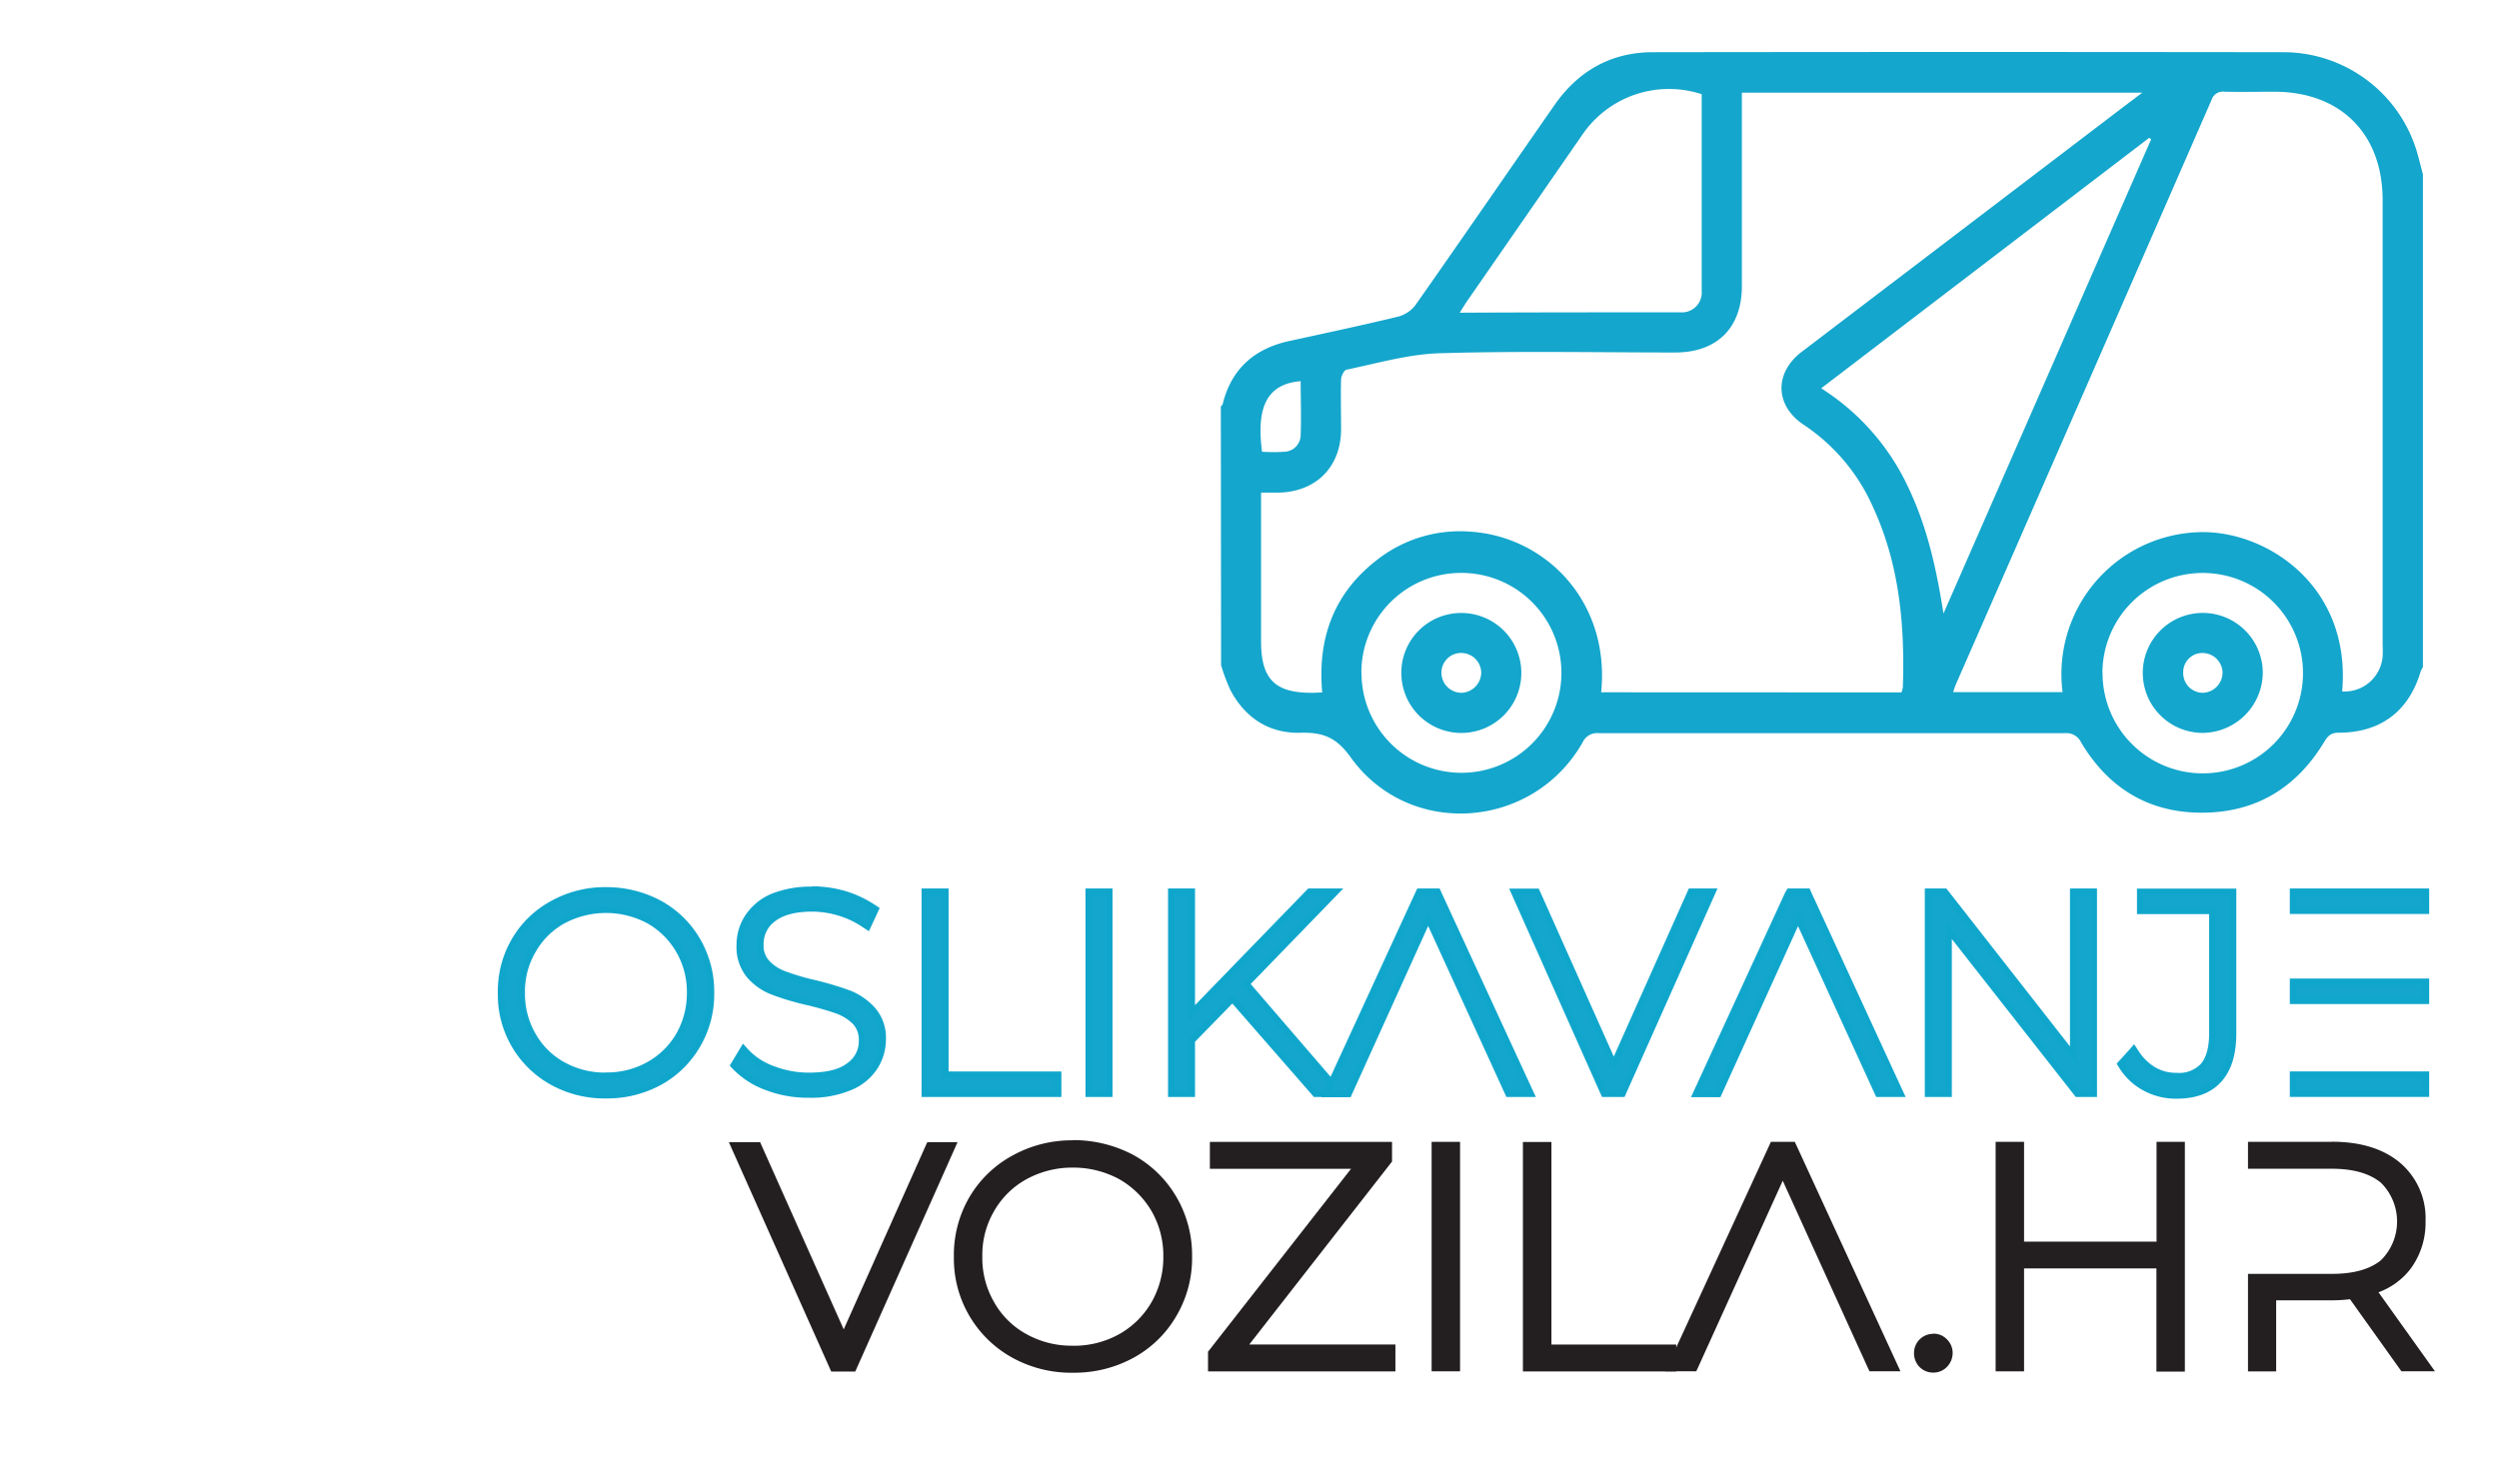 <svg id="Layer_1" data-name="Layer 1" xmlns="http://www.w3.org/2000/svg" viewBox="0 0 391.95 232.88"><title>logo</title><g id="path568807"><path d="M95.07,171.82a17,17,0,0,1-8.41-2.08,15.65,15.65,0,0,1-8.06-14,15.91,15.91,0,0,1,2.13-8.2,15.41,15.41,0,0,1,5.94-5.75,16.89,16.89,0,0,1,8.4-2.13,17.57,17.57,0,0,1,8.4,2.08,15.61,15.61,0,0,1,5.9,5.76,16,16,0,0,1,2.17,8.24,15.76,15.76,0,0,1-2.17,8.24,15.28,15.28,0,0,1-5.9,5.75A17.12,17.12,0,0,1,95.07,171.82Zm0-29.09a14,14,0,0,0-6.78,1.7,12.13,12.13,0,0,0-4.72,4.68,12.58,12.58,0,0,0-1.73,6.64,12.8,12.8,0,0,0,1.73,6.67,12,12,0,0,0,4.72,4.65,14.34,14.34,0,0,0,13.51,0,12.41,12.41,0,0,0,4.73-4.65,13.16,13.16,0,0,0,1.73-6.67,12.8,12.8,0,0,0-6.46-11.33A14,14,0,0,0,95.07,142.73Z" fill="#14a6cc"/><path d="M95.07,140.17a17,17,0,0,1,8.16,2,15.12,15.12,0,0,1,5.71,5.57,16.23,16.23,0,0,1,0,16,14.86,14.86,0,0,1-5.71,5.58,16.51,16.51,0,0,1-8.16,2,16.29,16.29,0,0,1-8.16-2,15.07,15.07,0,0,1-5.75-5.62,16.33,16.33,0,0,1,0-15.88,15,15,0,0,1,5.75-5.58,16.32,16.32,0,0,1,8.16-2.06m0,29.09a14,14,0,0,0,7-1.75,13,13,0,0,0,4.91-4.83,13.66,13.66,0,0,0,1.8-6.93A13.3,13.3,0,0,0,102.05,144a14.8,14.8,0,0,0-14,0,12.76,12.76,0,0,0-4.91,4.87,13.11,13.11,0,0,0-1.8,6.89,13.28,13.28,0,0,0,1.8,6.93,12.4,12.4,0,0,0,4.91,4.83,14.07,14.07,0,0,0,7,1.75m0-30.09a17.43,17.43,0,0,0-8.65,2.19,15.81,15.81,0,0,0-6.12,5.94,16.3,16.3,0,0,0-2.2,8.45,16.12,16.12,0,0,0,8.33,14.43,17.38,17.38,0,0,0,8.64,2.14,17.66,17.66,0,0,0,8.65-2.14,15.89,15.89,0,0,0,6.08-5.94,16.2,16.2,0,0,0,2.24-8.49,16.43,16.43,0,0,0-2.24-8.5,16,16,0,0,0-6.08-5.93,18.06,18.06,0,0,0-8.65-2.15Zm0,29.09a13,13,0,0,1-6.53-1.62A11.58,11.58,0,0,1,84,162.18a12.44,12.44,0,0,1-1.66-6.43A12.07,12.07,0,0,1,84,149.37a11.65,11.65,0,0,1,4.54-4.51,13.8,13.8,0,0,1,13,0,12.22,12.22,0,0,1,4.53,4.5,12.42,12.42,0,0,1,1.66,6.38,12.78,12.78,0,0,1-1.66,6.43,12,12,0,0,1-4.54,4.45,12.85,12.85,0,0,1-6.49,1.63Z" fill="#10a6cc"/></g><g id="path568809"><path d="M126.88,171.82a17.9,17.9,0,0,1-6.63-1.17,13.27,13.27,0,0,1-4.93-3.15l-.25-.28,1.55-2.56.45.49a10.81,10.81,0,0,0,4.15,2.68,15.68,15.68,0,0,0,5.62,1c2.83,0,5-.53,6.32-1.56a4.67,4.67,0,0,0,2-3.95,4.05,4.05,0,0,0-1-3,7.87,7.87,0,0,0-2.76-1.76,41.73,41.73,0,0,0-4.67-1.34,40.5,40.5,0,0,1-5.51-1.65,9.19,9.19,0,0,1-3.66-2.55,7,7,0,0,1-1.53-4.76,7.9,7.9,0,0,1,1.27-4.35,8.8,8.8,0,0,1,3.81-3.17,15.84,15.84,0,0,1,6.31-1.14,18.53,18.53,0,0,1,5.14.77,16.86,16.86,0,0,1,4.39,2.08l.36.24L136,145.48l-.49-.33a14,14,0,0,0-3.94-1.87,15,15,0,0,0-4.2-.64c-2.73,0-4.79.54-6.15,1.61a4.81,4.81,0,0,0-2,4,3.94,3.94,0,0,0,1,2.94,7.14,7.14,0,0,0,2.76,1.77,39.55,39.55,0,0,0,4.73,1.38,47.94,47.94,0,0,1,5.46,1.65,9.84,9.84,0,0,1,3.61,2.54,6.61,6.61,0,0,1,1.58,4.64,7.94,7.94,0,0,1-1.31,4.35,8.41,8.41,0,0,1-3.91,3.13A15.71,15.71,0,0,1,126.88,171.82Z" fill="#14a6cc"/><path d="M127.41,140.17a17.73,17.73,0,0,1,5,.75,16.39,16.39,0,0,1,4.25,2l-.83,1.8a14.73,14.73,0,0,0-4.08-1.93,15.31,15.31,0,0,0-4.34-.66c-2.86,0-5,.58-6.45,1.72a5.29,5.29,0,0,0-2.2,4.43,4.45,4.45,0,0,0,1.19,3.29,7.58,7.58,0,0,0,2.94,1.89,40.82,40.82,0,0,0,4.78,1.4,51.06,51.06,0,0,1,5.4,1.62,9.42,9.42,0,0,1,3.42,2.42,6.16,6.16,0,0,1,1.45,4.3,7.44,7.44,0,0,1-1.23,4.08,7.86,7.86,0,0,1-3.69,2.94,15.19,15.19,0,0,1-6.14,1.09,17.52,17.52,0,0,1-6.45-1.14,12.7,12.7,0,0,1-4.74-3l1-1.67A11.38,11.38,0,0,0,121,168.3a16.24,16.24,0,0,0,5.8,1c2.89,0,5.13-.53,6.62-1.67a5.13,5.13,0,0,0,2.24-4.34,4.58,4.58,0,0,0-1.19-3.29,8.41,8.41,0,0,0-2.94-1.89,44.31,44.31,0,0,0-4.73-1.36,41.65,41.65,0,0,1-5.45-1.62,8.66,8.66,0,0,1-3.46-2.42,6.44,6.44,0,0,1-1.41-4.43,7.4,7.4,0,0,1,1.19-4.08,8.12,8.12,0,0,1,3.6-3,15.33,15.33,0,0,1,6.1-1.1m0-1a16.41,16.41,0,0,0-6.5,1.18,9.22,9.22,0,0,0-4,3.36,8.43,8.43,0,0,0-1.35,4.62,7.44,7.44,0,0,0,1.66,5.09,9.64,9.64,0,0,0,3.85,2.69,41.61,41.61,0,0,0,5.58,1.66,47,47,0,0,1,4.62,1.33,7.46,7.46,0,0,1,2.58,1.65,3.62,3.62,0,0,1,.89,2.59,4.17,4.17,0,0,1-1.83,3.54c-1.28,1-3.31,1.47-6,1.47a15.12,15.12,0,0,1-5.44-1,10.32,10.32,0,0,1-4-2.55l-.9-1-.69,1.14-1,1.67-.39.64.52.56a13.66,13.66,0,0,0,5.1,3.27,18.27,18.27,0,0,0,6.82,1.21,16.05,16.05,0,0,0,6.55-1.18,8.86,8.86,0,0,0,4.12-3.31,8.44,8.44,0,0,0,1.39-4.62,7.13,7.13,0,0,0-1.71-5,10.54,10.54,0,0,0-3.79-2.67,50.67,50.67,0,0,0-5.52-1.66,37.82,37.82,0,0,1-4.67-1.37,6.65,6.65,0,0,1-2.58-1.64,3.46,3.46,0,0,1-.91-2.6,4.34,4.34,0,0,1,1.8-3.64c1.28-1,3.24-1.51,5.85-1.51a14.47,14.47,0,0,1,4.06.62,13.65,13.65,0,0,1,3.8,1.8l1,.66.5-1.07.83-1.79.36-.78-.7-.47a17.8,17.8,0,0,0-4.51-2.15,19.1,19.1,0,0,0-5.31-.79Z" fill="#10a6cc"/></g><g id="path568811"><polygon points="145.04 171.6 145.04 139.89 148.28 139.89 148.28 168.59 165.97 168.59 165.97 171.6 145.04 171.6" fill="#14a6cc"/><path d="M147.78,140.39v28.7h17.69v2H145.54V140.39h2.24m1-1h-4.24V172.1h21.93v-4H148.78v-28.7Z" fill="#10a6cc"/></g><g id="path568813"><rect x="170.75" y="139.89" width="3.24" height="31.72" fill="#14a6cc"/><path d="M173.49,140.39V171.1h-2.24V140.39h2.24m1-1h-4.24V172.1h4.24V139.39Z" fill="#10a6cc"/></g><g id="path568815"><polygon points="206.3 171.6 193.3 156.7 186.93 163.24 186.93 171.6 183.7 171.6 183.7 139.89 186.93 139.89 186.93 158.9 205.4 139.89 209.51 139.89 195.49 154.36 210.34 171.6 206.3 171.6" fill="#14a6cc"/><path d="M208.33,140.39l-13.52,14,14.44,16.76h-2.72L193.32,156,186.43,163v8.07H184.2V140.39h2.23v19.75l19.18-19.75h2.72m2.36-1h-5.5l-.3.3-17.46,18V139.39H183.2V172.1h4.23v-8.66l5.85-6,12.5,14.32.29.34h5.36L210,170.45l-13.84-16.07,12.88-13.29,1.64-1.7Z" fill="#10a6cc"/></g><g id="path568817"><polygon points="236.56 171.6 224.03 144.06 211.53 171.6 208.02 171.6 222.61 139.89 225.49 139.89 240.08 171.6 236.56 171.6" fill="#14a6cc"/><path d="M225.17,140.39,239.3,171.1h-2.42L224,142.85,211.21,171.1H208.8l14.13-30.71h2.24m.64-1h-3.52L222,140l-14.13,30.72-.65,1.41h4.62l.26-.58L224,145.27,236,171.52l.27.58h4.62l-.66-1.41L226.07,140l-.26-.58Z" fill="#10a6cc"/></g><g id="path568819"><polygon points="251.6 171.6 237.47 139.89 241.02 139.89 253.11 166.98 265.21 139.89 268.63 139.89 254.49 171.6 251.6 171.6" fill="#14a6cc"/><path d="M267.86,140.39,254.17,171.1h-2.24l-13.69-30.71h2.46l12.41,27.82,12.42-27.82h2.33m1.54-1h-4.52l-.26.59-11.51,25.78L241.61,140l-.27-.59H236.7l.63,1.41L251,171.51l.26.59h3.54l.26-.59,13.69-30.71.63-1.41Z" fill="#10a6cc"/></g><g id="path568821"><polygon points="294.58 171.6 282.05 144.06 269.56 171.6 266.04 171.6 280.63 139.89 283.51 139.89 298.1 171.6 294.58 171.6" fill="#14a6cc"/><path d="M283.19,140.39l14.12,30.71H294.9l-12.85-28.25L269.23,171.1h-2.41L281,140.39h2.24m.64-1h-3.52L280,140l-14.13,30.72-.65,1.41h4.62l.26-.58,11.91-26.25L294,171.52l.27.58h4.62l-.66-1.41L284.09,140l-.26-.58Z" fill="#10a6cc"/></g><g id="path568823"><polygon points="325.82 171.6 305.63 145.87 305.63 171.6 302.39 171.6 302.39 139.89 305.02 139.89 325.16 165.62 325.16 139.89 328.4 139.89 328.4 171.6 325.82 171.6" fill="#14a6cc"/><path d="M327.9,140.39V171.1h-1.84l-20.93-26.67V171.1h-2.24V140.39h1.89l20.88,26.68V140.39h2.24m1-1h-4.24v24.78l-19.09-24.4-.31-.38h-3.37V172.1h4.24V147.32l19.14,24.4.3.38h3.33V139.39Z" fill="#10a6cc"/></g><g id="path568825"><path d="M341.39,171.82a10.13,10.13,0,0,1-4.93-1.2,9.54,9.54,0,0,1-3.65-3.42l-.2-.32,2.05-2.25.35.54a8.36,8.36,0,0,0,2.82,2.74,7,7,0,0,0,3.56.9,5.26,5.26,0,0,0,4.19-1.58,8,8,0,0,0,1.41-5.16V142.91H335.67v-3h14.56v22.18c0,3.2-.75,5.64-2.24,7.27S344.3,171.82,341.39,171.82Z" fill="#14a6cc"/><path d="M349.73,140.39v21.68c0,3.07-.7,5.39-2.11,6.93s-3.51,2.32-6.23,2.32a9.65,9.65,0,0,1-4.69-1.14,9.16,9.16,0,0,1-3.47-3.24l1.36-1.5a8.86,8.86,0,0,0,3,2.9,7.45,7.45,0,0,0,3.81,1,5.67,5.67,0,0,0,4.57-1.76c1-1.18,1.53-3,1.53-5.48V142.41H336.17v-2h13.56m1-1H335.17v4h11.32v18.66c0,2.19-.43,3.82-1.3,4.83a4.66,4.66,0,0,1-3.8,1.41,6.48,6.48,0,0,1-3.32-.84,7.87,7.87,0,0,1-2.64-2.57l-.71-1.08-.87,1-1.36,1.49-.51.56.4.65a10.13,10.13,0,0,0,3.84,3.59,10.66,10.66,0,0,0,5.17,1.26c3.06,0,5.41-.89,7-2.66s2.36-4.26,2.36-7.59V139.39Z" fill="#10a6cc"/></g><g id="path568827"><path d="M359.64,171.61v-3h20.88v3Zm0-14.62v-3h20.88v3Zm0-14.08v-3h20.88v3Z" fill="#14a6cc"/><path d="M380,140.39v2H360.14v-2H380m0,14.13v2H360.14v-2H380m0,14.57v2H360.14v-2H380m1-29.7H359.14v4H381v-4Zm0,14.13H359.14v4H381v-4Zm0,14.57H359.14v4H381v-4Z" fill="#10a6cc"/></g><g id="path568829"><polygon points="130.69 214.65 115.09 179.64 118.89 179.64 132.33 209.73 145.76 179.64 149.42 179.64 133.81 214.65 130.69 214.65" fill="#231f20"/><path d="M148.66,180.14l-15.17,34H131l-15.16-34h2.72L132.33,211l13.75-30.81h2.58m1.52-1h-4.74l-.27.59-12.84,28.78-12.85-28.78-.26-.59h-4.9l.62,1.4,15.17,34,.26.59h3.77l.26-.59,15.16-34,.62-1.4Z" fill="#231f20"/></g><g id="path568831"><path d="M168.29,214.89A18.72,18.72,0,0,1,159,212.6a17.32,17.32,0,0,1-8.91-15.45,17.47,17.47,0,0,1,2.36-9.05,17,17,0,0,1,6.55-6.36,18.7,18.7,0,0,1,9.28-2.34,19.43,19.43,0,0,1,9.27,2.29,17.1,17.1,0,0,1,6.52,6.36,17.62,17.62,0,0,1,2.4,9.1,17.37,17.37,0,0,1-2.4,9.09,17,17,0,0,1-6.51,6.36A19,19,0,0,1,168.29,214.89Zm0-32.22a15.68,15.68,0,0,0-7.54,1.89,13.59,13.59,0,0,0-5.25,5.2,14,14,0,0,0-1.92,7.39,14.24,14.24,0,0,0,1.92,7.42,13.22,13.22,0,0,0,5.25,5.16,15.9,15.9,0,0,0,15,0,14,14,0,0,0,5.27-5.17,14.76,14.76,0,0,0,1.92-7.42,14.23,14.23,0,0,0-7.19-12.6A15.61,15.61,0,0,0,168.29,182.67Z" fill="#231f20"/><path d="M168.29,179.89a18.83,18.83,0,0,1,9,2.24,16.79,16.79,0,0,1,6.32,6.17,18,18,0,0,1,0,17.69,16.36,16.36,0,0,1-6.32,6.17,18.28,18.28,0,0,1-9,2.24,18,18,0,0,1-9-2.24,16.62,16.62,0,0,1-6.37-6.22,18.1,18.1,0,0,1,0-17.59,16.5,16.5,0,0,1,6.37-6.17,18.07,18.07,0,0,1,9-2.29m0,32.22a15.49,15.49,0,0,0,7.73-1.94,14.33,14.33,0,0,0,5.44-5.35,15.2,15.2,0,0,0,2-7.67,15,15,0,0,0-2-7.63,14.83,14.83,0,0,0-5.44-5.4,16.47,16.47,0,0,0-15.51,0,14.11,14.11,0,0,0-5.44,5.4,14.54,14.54,0,0,0-2,7.63,14.71,14.71,0,0,0,2,7.67,13.66,13.66,0,0,0,5.44,5.35,15.57,15.57,0,0,0,7.78,1.94m0-33.21a19.17,19.17,0,0,0-9.53,2.41,17.52,17.52,0,0,0-6.73,6.53,18,18,0,0,0-2.42,9.31A17.74,17.74,0,0,0,158.77,213a19.09,19.09,0,0,0,9.52,2.36,19.36,19.36,0,0,0,9.52-2.36,17.39,17.39,0,0,0,6.69-6.53,17.88,17.88,0,0,0,2.47-9.35,18.11,18.11,0,0,0-2.47-9.36,17.67,17.67,0,0,0-6.68-6.53,20,20,0,0,0-9.53-2.36Zm0,32.22a14.5,14.5,0,0,1-7.29-1.81,12.91,12.91,0,0,1-5.07-5,13.79,13.79,0,0,1-1.86-7.18,13.63,13.63,0,0,1,1.85-7.13,13.13,13.13,0,0,1,5.08-5,14.93,14.93,0,0,1,7.29-1.82,15.1,15.1,0,0,1,7.26,1.82,13.79,13.79,0,0,1,5.06,5,14,14,0,0,1,1.85,7.13,14.18,14.18,0,0,1-1.86,7.18,13.47,13.47,0,0,1-5.06,5,14.59,14.59,0,0,1-7.25,1.82Z" fill="#231f20"/></g><g id="path568833"><polygon points="189.96 214.65 189.96 212.24 212.91 182.87 190.25 182.87 190.25 179.64 217.83 179.64 217.83 182.06 194.93 211.42 218.37 211.42 218.37 214.65 189.96 214.65" fill="#231f20"/><path d="M217.33,180.14v1.75l-23.42,30h24v2.24H190.46v-1.75l23.47-30H190.75v-2.23h26.58m1-1H189.76v4.22H211.9L189.68,211.8l-.21.26v3.09h29.39v-4.22H195.94l22.18-28.43.21-.27v-3.09Z" fill="#231f20"/></g><g id="path568835"><rect x="225.03" y="179.64" width="3.47" height="35.01" fill="#231f20"/><path d="M228,180.14v34h-2.48v-34H228m1-1h-4.46v36H229v-36Z" fill="#231f20"/></g><g id="path568837"><polygon points="239.36 214.65 239.36 179.64 242.83 179.64 242.83 211.42 262.42 211.42 262.42 214.65 239.36 214.65" fill="#231f20"/><path d="M242.33,180.14v31.78h19.59v2.24H239.86v-34h2.47m1-1h-4.47v36h24.05v-4.22H243.33V179.14Z" fill="#231f20"/></g><g id="path568839"><polygon points="293.53 214.65 279.61 184.06 265.73 214.65 261.97 214.65 278.07 179.64 281.19 179.64 297.29 214.65 293.53 214.65" fill="#231f20"/><path d="M280.87,180.14l15.65,34h-2.67l-14.24-31.3-14.2,31.3h-2.67l15.65-34h2.48m.63-1h-3.75l-.26.58-15.65,34-.65,1.41h4.86l.27-.58,13.29-29.31,13.33,29.31.27.58h4.86l-.65-1.41-15.65-34-.27-.58Z" fill="#231f20"/></g><g id="path568841"><path d="M303.24,214.85a2.47,2.47,0,0,1-1.81-.73,2.6,2.6,0,0,1-.73-1.86,2.49,2.49,0,0,1,2.54-2.54,2.44,2.44,0,0,1,1.76.73,2.53,2.53,0,0,1,.78,1.81,2.62,2.62,0,0,1-.78,1.86A2.48,2.48,0,0,1,303.24,214.85Z" fill="#231f20"/><path d="M303.24,210.22a2,2,0,0,1,1.41.58,2,2,0,0,1,.63,1.46,2.14,2.14,0,0,1-.63,1.51,2,2,0,0,1-1.41.58,2,2,0,0,1-1.46-.58,2.1,2.1,0,0,1-.58-1.51,2,2,0,0,1,2-2m0-1a3,3,0,0,0-3,3,3.11,3.11,0,0,0,.87,2.21,3,3,0,0,0,2.16.87,2.92,2.92,0,0,0,2.11-.87,3.14,3.14,0,0,0,.92-2.21,3,3,0,0,0-.92-2.16,2.92,2.92,0,0,0-2.11-.87Z" fill="#231f20"/></g><g id="path568843"><polygon points="338.72 214.65 338.72 198.47 316.96 198.47 316.96 214.65 313.49 214.65 313.49 179.64 316.96 179.64 316.96 195.29 338.72 195.29 338.72 179.64 342.19 179.64 342.19 214.65 338.72 214.65" fill="#231f20"/><path d="M341.69,180.14v34h-2.48V198H316.47v16.19H314v-34h2.48v15.64h22.74V180.14h2.48m1-1h-4.46v15.65H317.46V179.14H313v36h4.46V199h20.76v16.19h4.46v-36Z" fill="#231f20"/></g><g id="path568845"><path d="M376.94,214.65l-8.09-11.33a21.06,21.06,0,0,1-3.08.2h-9.22v11.13h-3.47V200.34h12.69c3.48,0,6.17-.76,8-2.27a9.08,9.08,0,0,0,0-12.89c-1.86-1.53-4.55-2.31-8-2.31H353.08v-3.23h12.69c4.38,0,7.87,1.07,10.38,3.18a10.89,10.89,0,0,1,3.82,8.79,11.65,11.65,0,0,1-2.18,7.09,11,11,0,0,1-5.48,3.82L381,214.65Z" fill="#231f20"/><path d="M365.77,180.14q6.42,0,10.06,3.06a10.42,10.42,0,0,1,3.65,8.41,11.11,11.11,0,0,1-2.09,6.8,10.74,10.74,0,0,1-5.88,3.84l8.5,11.91h-2.82l-8.11-11.38a20.3,20.3,0,0,1-3.31.25h-9.72v11.13h-2.48V200.84h12.2c3.6,0,6.37-.78,8.31-2.38a9.56,9.56,0,0,0,0-13.66c-1.94-1.6-4.71-2.43-8.31-2.43h-12.2v-2.23h12.2m0-1H352.58v4.22h13.19c3.32,0,5.91.74,7.68,2.21a8.57,8.57,0,0,1,0,12.13c-1.72,1.42-4.31,2.15-7.67,2.15H352.58v15.3H357V204h8.73a22.87,22.87,0,0,0,2.85-.17l7.76,10.88.3.42h5.26l-1.12-1.57-7.73-10.82a11.18,11.18,0,0,0,5.09-3.76,12.16,12.16,0,0,0,2.29-7.39,11.4,11.4,0,0,0-4-9.17c-2.6-2.19-6.2-3.3-10.7-3.3Z" fill="#231f20"/></g><path d="M191.48,63.8c.1-.15.26-.28.3-.44,1.37-5.52,5-8.68,10.44-9.86,5.68-1.24,11.38-2.45,17-3.81A5,5,0,0,0,222,47.87c7.33-10.44,14.54-20.95,21.83-31.41,3.72-5.34,8.87-8.26,15.4-8.27q49.59-.07,99.19,0A21.87,21.87,0,0,1,379.13,24c.32,1.11.59,2.24.89,3.35v77.33a3.11,3.11,0,0,0-.34.61c-1.84,6.27-6.28,9.66-12.88,9.66-1.29,0-1.75.59-2.33,1.55-4.35,7.16-10.73,11-19.14,11s-14.66-3.91-18.91-11a2.56,2.56,0,0,0-2.56-1.48q-36.54,0-73.08,0a2.51,2.51,0,0,0-2.56,1.46c-7.83,13.73-27.24,15.11-36.4,2.3-2.24-3.13-4.37-3.91-7.83-3.82-4.94.13-8.68-2.32-11-6.68a29.57,29.57,0,0,1-1.47-3.92Zm106.75,44.83a4.07,4.07,0,0,0,.22-.83c.32-9.71-.53-19.25-4.67-28.22a30.08,30.08,0,0,0-10.85-12.92c-4.55-3-4.69-8.14-.36-11.45l50.95-38.8L336,14.54H273.2V44.89c0,6.53-3.89,10.4-10.43,10.41-12.33,0-24.68-.25-37,.12C220.88,55.57,216,57,211.18,58c-.38.08-.82,1-.84,1.49-.08,2.64,0,5.28,0,7.92-.05,5.8-3.83,9.67-9.63,9.87-.91,0-1.81,0-2.92,0v23.33c0,6,2.21,8.17,8.27,8.08l1.32-.06c-.77-8.51,1.85-15.64,8.7-20.87a21.06,21.06,0,0,1,14.68-4.34c11.73.83,21.8,11,20.37,25.19ZM373.7,103a16,16,0,0,0,0-1.84q0-34.87,0-69.77c0-10.36-6.55-16.94-16.86-17-2.63,0-5.27.05-7.91,0a1.87,1.87,0,0,0-2.07,1.3q-20,45.83-40.07,91.62c-.17.37-.28.77-.46,1.28h17.17a22.28,22.28,0,0,1,22.37-25.11c10.37.22,22.9,8.92,21.48,25A6,6,0,0,0,373.7,103ZM299.27,76.4c3,6.25,4.47,12.93,5.55,19.86q16.29-37.2,32.57-74.4l-.3-.24-51.45,39.3A36.68,36.68,0,0,1,299.27,76.4ZM263.54,49a3.11,3.11,0,0,0,3.36-3.36c0-10.3,0-20.59,0-30.86a16.44,16.44,0,0,0-18.78,6.44q-8.94,12.92-17.89,25.84c-.38.54-.72,1.1-1.28,2C240.75,49,252.15,49,263.54,49Zm-50,56.46a15.68,15.68,0,1,0,15.71-15.58A15.64,15.64,0,0,0,213.52,105.46Zm116.23.07a15.72,15.72,0,1,0,15.68-15.64A15.72,15.72,0,0,0,329.75,105.53ZM197.94,70.87a27,27,0,0,0,3.6,0A2.64,2.64,0,0,0,204,68.23c.11-2.8,0-5.61,0-8.43C198.34,60.26,197.1,64.41,197.94,70.87Z" fill="#14a6cc"/><path d="M229.07,96.17a9.41,9.41,0,1,1-9.28,9.42A9.37,9.37,0,0,1,229.07,96.17Zm.19,12.52a3.21,3.21,0,0,0,3.06-3.25,3.15,3.15,0,0,0-3.12-3,3.08,3.08,0,0,0-3.12,3.13A3.15,3.15,0,0,0,229.26,108.69Z" fill="#14a6cc"/><path d="M354.9,105.5a9.51,9.51,0,0,1-9.48,9.48,9.41,9.41,0,1,1,9.48-9.48Zm-9.44,3.19a3.19,3.19,0,0,0,3.13-3.18,3.15,3.15,0,0,0-3-3.06,3,3,0,0,0-3.17,3.07A3.09,3.09,0,0,0,345.46,108.69Z" fill="#14a6cc"/></svg>